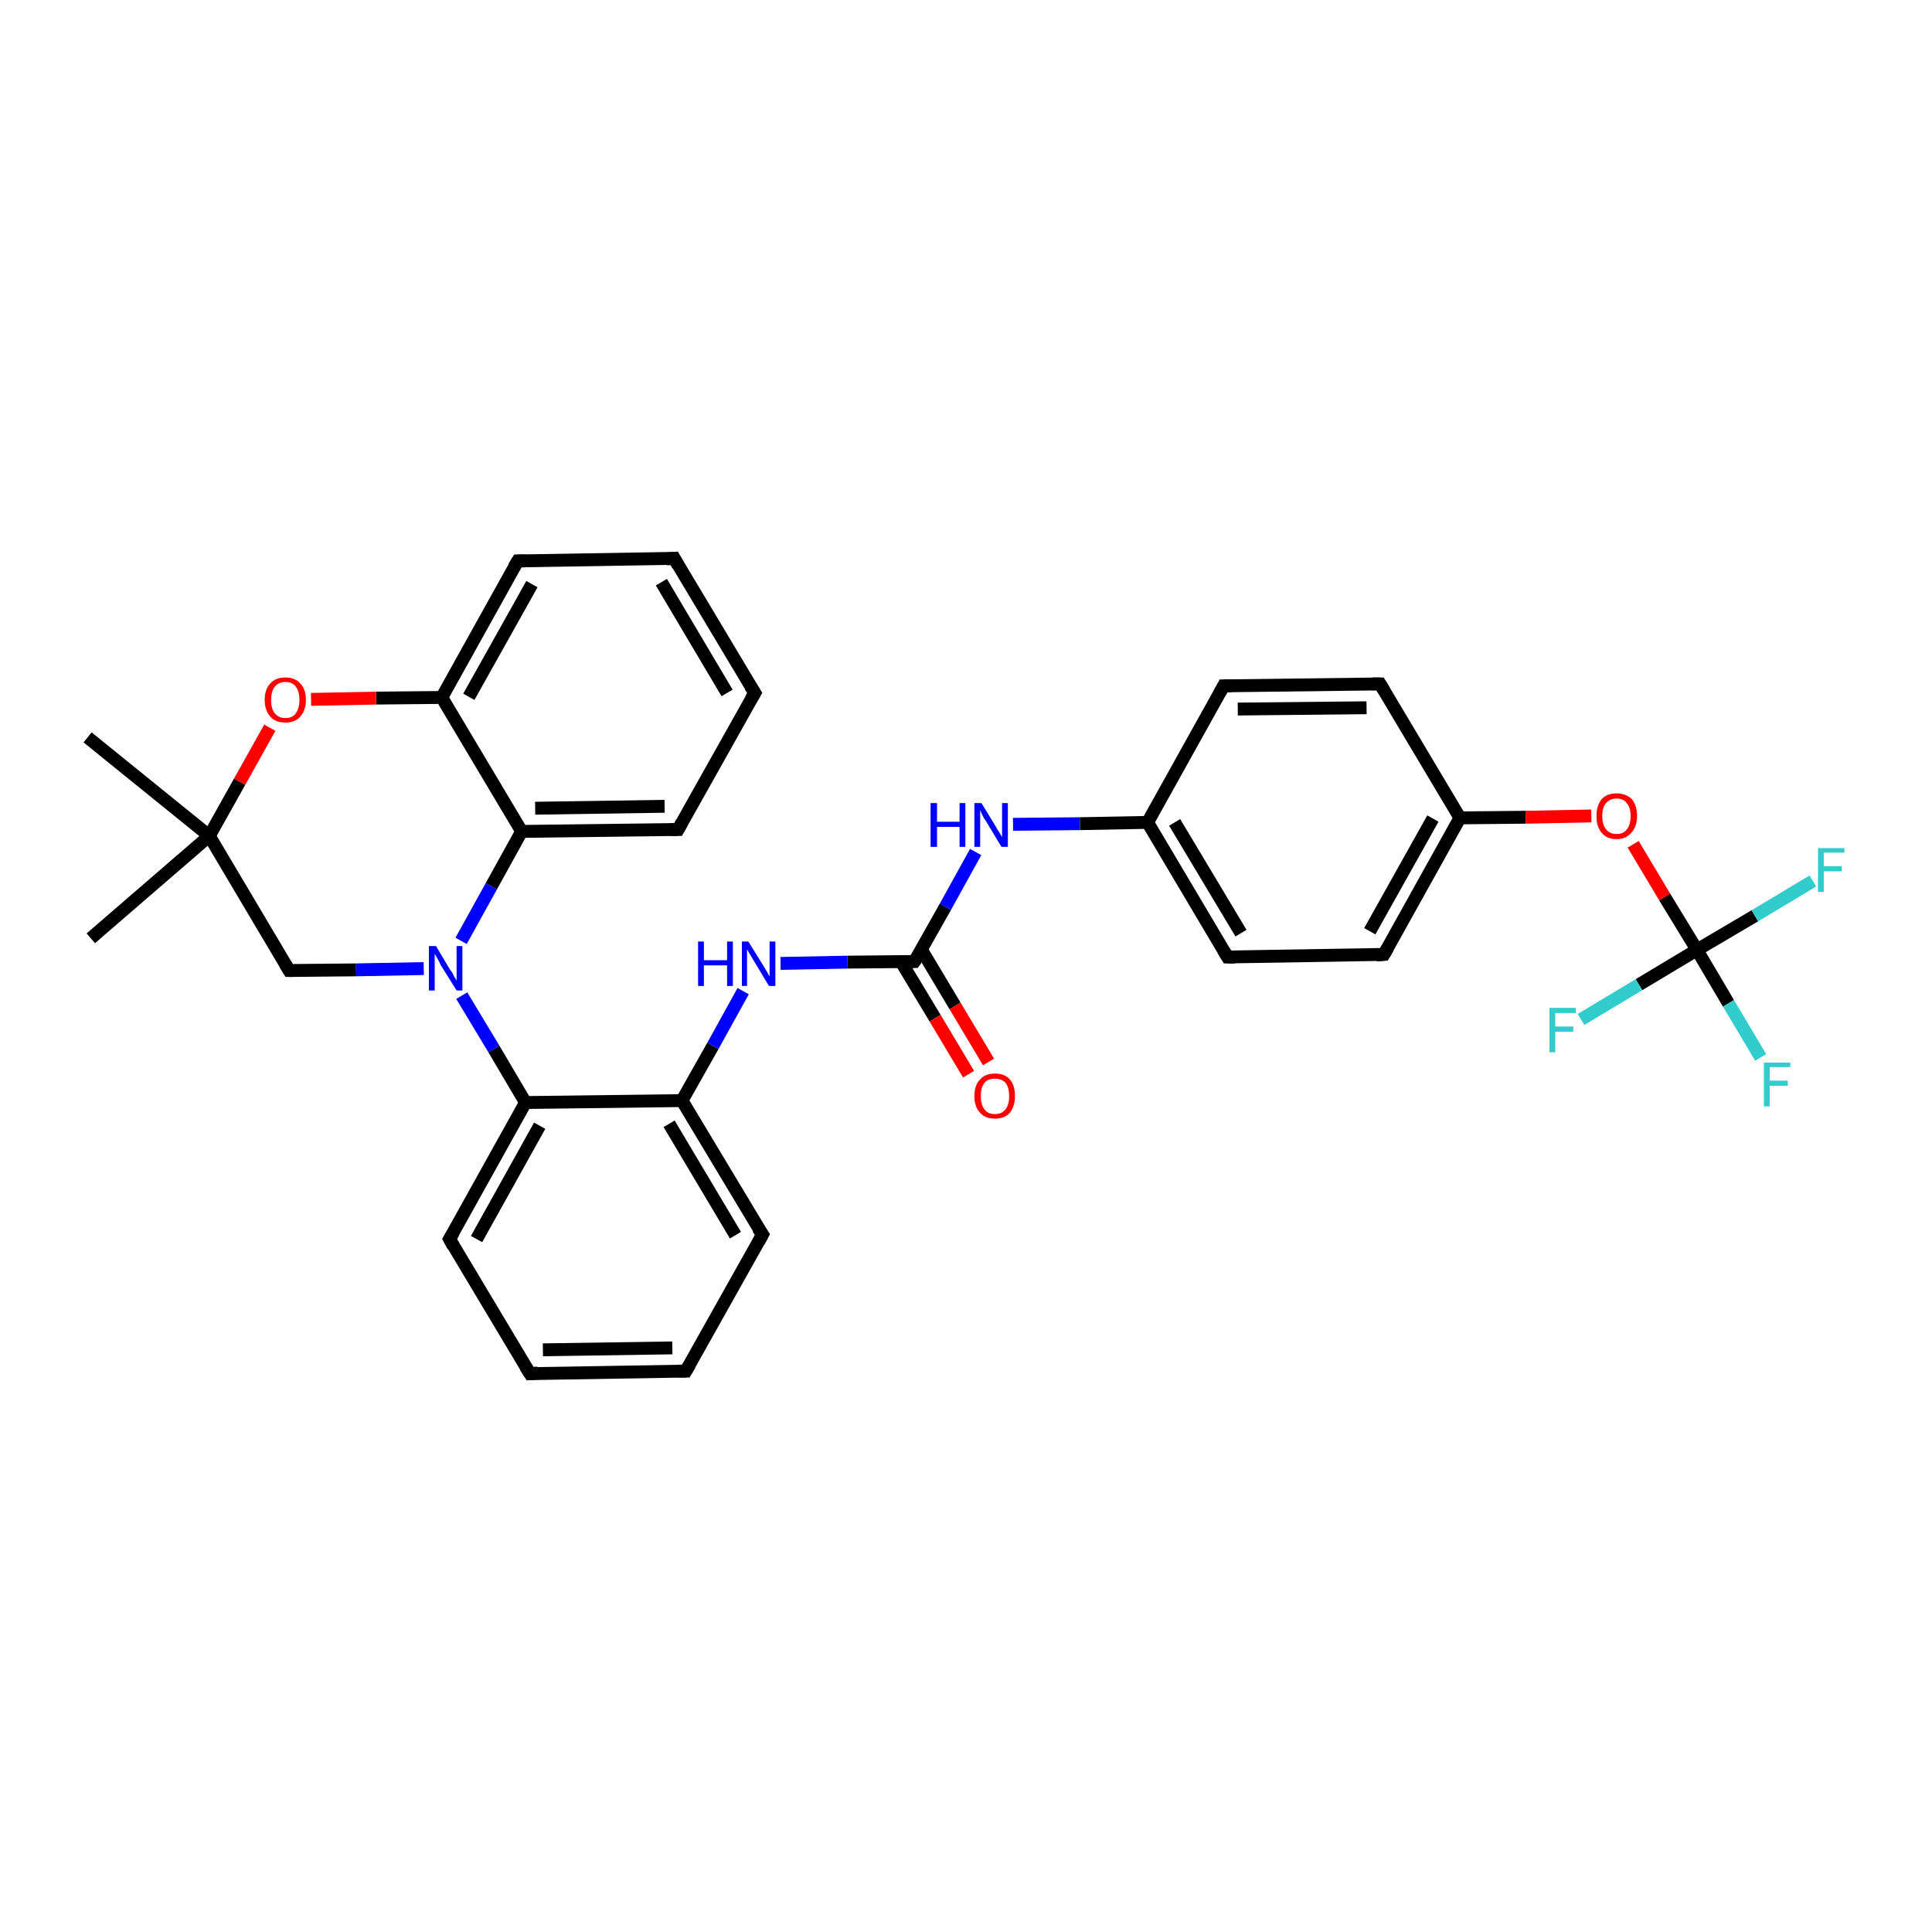 <?xml version='1.0' encoding='iso-8859-1'?>
<svg version='1.1' baseProfile='full'
              xmlns='http://www.w3.org/2000/svg'
                      xmlns:rdkit='http://www.rdkit.org/xml'
                      xmlns:xlink='http://www.w3.org/1999/xlink'
                  xml:space='preserve'
width='300px' height='300px' viewBox='0 0 300 300'>
<!-- END OF HEADER -->
<rect style='opacity:1.0;fill:#FFFFFF;stroke:none' width='300.0' height='300.0' x='0.0' y='0.0'> </rect>
<path class='bond-0 atom-0 atom-1' d='M 13.6,114.5 L 32.5,129.8' style='fill:none;fill-rule:evenodd;stroke:#000000;stroke-width:2.0px;stroke-linecap:butt;stroke-linejoin:miter;stroke-opacity:1' />
<path class='bond-1 atom-1 atom-2' d='M 32.5,129.8 L 14.1,145.7' style='fill:none;fill-rule:evenodd;stroke:#000000;stroke-width:2.0px;stroke-linecap:butt;stroke-linejoin:miter;stroke-opacity:1' />
<path class='bond-2 atom-1 atom-3' d='M 32.5,129.8 L 44.9,150.7' style='fill:none;fill-rule:evenodd;stroke:#000000;stroke-width:2.0px;stroke-linecap:butt;stroke-linejoin:miter;stroke-opacity:1' />
<path class='bond-3 atom-3 atom-4' d='M 44.9,150.7 L 55.3,150.6' style='fill:none;fill-rule:evenodd;stroke:#000000;stroke-width:2.0px;stroke-linecap:butt;stroke-linejoin:miter;stroke-opacity:1' />
<path class='bond-3 atom-3 atom-4' d='M 55.3,150.6 L 65.8,150.4' style='fill:none;fill-rule:evenodd;stroke:#0000FF;stroke-width:2.0px;stroke-linecap:butt;stroke-linejoin:miter;stroke-opacity:1' />
<path class='bond-4 atom-4 atom-5' d='M 71.7,154.6 L 76.7,162.9' style='fill:none;fill-rule:evenodd;stroke:#0000FF;stroke-width:2.0px;stroke-linecap:butt;stroke-linejoin:miter;stroke-opacity:1' />
<path class='bond-4 atom-4 atom-5' d='M 76.7,162.9 L 81.6,171.2' style='fill:none;fill-rule:evenodd;stroke:#000000;stroke-width:2.0px;stroke-linecap:butt;stroke-linejoin:miter;stroke-opacity:1' />
<path class='bond-5 atom-5 atom-6' d='M 81.6,171.2 L 69.8,192.4' style='fill:none;fill-rule:evenodd;stroke:#000000;stroke-width:2.0px;stroke-linecap:butt;stroke-linejoin:miter;stroke-opacity:1' />
<path class='bond-5 atom-5 atom-6' d='M 83.8,174.8 L 74.0,192.4' style='fill:none;fill-rule:evenodd;stroke:#000000;stroke-width:2.0px;stroke-linecap:butt;stroke-linejoin:miter;stroke-opacity:1' />
<path class='bond-6 atom-6 atom-7' d='M 69.8,192.4 L 82.3,213.3' style='fill:none;fill-rule:evenodd;stroke:#000000;stroke-width:2.0px;stroke-linecap:butt;stroke-linejoin:miter;stroke-opacity:1' />
<path class='bond-7 atom-7 atom-8' d='M 82.3,213.3 L 106.5,212.9' style='fill:none;fill-rule:evenodd;stroke:#000000;stroke-width:2.0px;stroke-linecap:butt;stroke-linejoin:miter;stroke-opacity:1' />
<path class='bond-7 atom-7 atom-8' d='M 84.3,209.6 L 104.4,209.3' style='fill:none;fill-rule:evenodd;stroke:#000000;stroke-width:2.0px;stroke-linecap:butt;stroke-linejoin:miter;stroke-opacity:1' />
<path class='bond-8 atom-8 atom-9' d='M 106.5,212.9 L 118.4,191.7' style='fill:none;fill-rule:evenodd;stroke:#000000;stroke-width:2.0px;stroke-linecap:butt;stroke-linejoin:miter;stroke-opacity:1' />
<path class='bond-9 atom-9 atom-10' d='M 118.4,191.7 L 105.9,170.9' style='fill:none;fill-rule:evenodd;stroke:#000000;stroke-width:2.0px;stroke-linecap:butt;stroke-linejoin:miter;stroke-opacity:1' />
<path class='bond-9 atom-9 atom-10' d='M 114.2,191.8 L 103.9,174.5' style='fill:none;fill-rule:evenodd;stroke:#000000;stroke-width:2.0px;stroke-linecap:butt;stroke-linejoin:miter;stroke-opacity:1' />
<path class='bond-10 atom-10 atom-11' d='M 105.9,170.9 L 110.7,162.4' style='fill:none;fill-rule:evenodd;stroke:#000000;stroke-width:2.0px;stroke-linecap:butt;stroke-linejoin:miter;stroke-opacity:1' />
<path class='bond-10 atom-10 atom-11' d='M 110.7,162.4 L 115.4,153.9' style='fill:none;fill-rule:evenodd;stroke:#0000FF;stroke-width:2.0px;stroke-linecap:butt;stroke-linejoin:miter;stroke-opacity:1' />
<path class='bond-11 atom-11 atom-12' d='M 121.2,149.6 L 131.6,149.4' style='fill:none;fill-rule:evenodd;stroke:#0000FF;stroke-width:2.0px;stroke-linecap:butt;stroke-linejoin:miter;stroke-opacity:1' />
<path class='bond-11 atom-11 atom-12' d='M 131.6,149.4 L 142.0,149.3' style='fill:none;fill-rule:evenodd;stroke:#000000;stroke-width:2.0px;stroke-linecap:butt;stroke-linejoin:miter;stroke-opacity:1' />
<path class='bond-12 atom-12 atom-13' d='M 139.9,149.3 L 145.2,158.1' style='fill:none;fill-rule:evenodd;stroke:#000000;stroke-width:2.0px;stroke-linecap:butt;stroke-linejoin:miter;stroke-opacity:1' />
<path class='bond-12 atom-12 atom-13' d='M 145.2,158.1 L 150.4,166.8' style='fill:none;fill-rule:evenodd;stroke:#FF0000;stroke-width:2.0px;stroke-linecap:butt;stroke-linejoin:miter;stroke-opacity:1' />
<path class='bond-12 atom-12 atom-13' d='M 143.1,147.5 L 148.3,156.2' style='fill:none;fill-rule:evenodd;stroke:#000000;stroke-width:2.0px;stroke-linecap:butt;stroke-linejoin:miter;stroke-opacity:1' />
<path class='bond-12 atom-12 atom-13' d='M 148.3,156.2 L 153.5,164.9' style='fill:none;fill-rule:evenodd;stroke:#FF0000;stroke-width:2.0px;stroke-linecap:butt;stroke-linejoin:miter;stroke-opacity:1' />
<path class='bond-13 atom-12 atom-14' d='M 142.0,149.3 L 146.8,140.8' style='fill:none;fill-rule:evenodd;stroke:#000000;stroke-width:2.0px;stroke-linecap:butt;stroke-linejoin:miter;stroke-opacity:1' />
<path class='bond-13 atom-12 atom-14' d='M 146.8,140.8 L 151.5,132.3' style='fill:none;fill-rule:evenodd;stroke:#0000FF;stroke-width:2.0px;stroke-linecap:butt;stroke-linejoin:miter;stroke-opacity:1' />
<path class='bond-14 atom-14 atom-15' d='M 157.3,128.0 L 167.7,127.9' style='fill:none;fill-rule:evenodd;stroke:#0000FF;stroke-width:2.0px;stroke-linecap:butt;stroke-linejoin:miter;stroke-opacity:1' />
<path class='bond-14 atom-14 atom-15' d='M 167.7,127.9 L 178.2,127.7' style='fill:none;fill-rule:evenodd;stroke:#000000;stroke-width:2.0px;stroke-linecap:butt;stroke-linejoin:miter;stroke-opacity:1' />
<path class='bond-15 atom-15 atom-16' d='M 178.2,127.7 L 190.6,148.6' style='fill:none;fill-rule:evenodd;stroke:#000000;stroke-width:2.0px;stroke-linecap:butt;stroke-linejoin:miter;stroke-opacity:1' />
<path class='bond-15 atom-15 atom-16' d='M 182.4,127.7 L 192.7,144.9' style='fill:none;fill-rule:evenodd;stroke:#000000;stroke-width:2.0px;stroke-linecap:butt;stroke-linejoin:miter;stroke-opacity:1' />
<path class='bond-16 atom-16 atom-17' d='M 190.6,148.6 L 214.9,148.2' style='fill:none;fill-rule:evenodd;stroke:#000000;stroke-width:2.0px;stroke-linecap:butt;stroke-linejoin:miter;stroke-opacity:1' />
<path class='bond-17 atom-17 atom-18' d='M 214.9,148.2 L 226.7,127.0' style='fill:none;fill-rule:evenodd;stroke:#000000;stroke-width:2.0px;stroke-linecap:butt;stroke-linejoin:miter;stroke-opacity:1' />
<path class='bond-17 atom-17 atom-18' d='M 212.7,144.6 L 222.5,127.1' style='fill:none;fill-rule:evenodd;stroke:#000000;stroke-width:2.0px;stroke-linecap:butt;stroke-linejoin:miter;stroke-opacity:1' />
<path class='bond-18 atom-18 atom-19' d='M 226.7,127.0 L 236.9,126.9' style='fill:none;fill-rule:evenodd;stroke:#000000;stroke-width:2.0px;stroke-linecap:butt;stroke-linejoin:miter;stroke-opacity:1' />
<path class='bond-18 atom-18 atom-19' d='M 236.9,126.9 L 247.1,126.7' style='fill:none;fill-rule:evenodd;stroke:#FF0000;stroke-width:2.0px;stroke-linecap:butt;stroke-linejoin:miter;stroke-opacity:1' />
<path class='bond-19 atom-19 atom-20' d='M 253.6,131.1 L 258.5,139.3' style='fill:none;fill-rule:evenodd;stroke:#FF0000;stroke-width:2.0px;stroke-linecap:butt;stroke-linejoin:miter;stroke-opacity:1' />
<path class='bond-19 atom-19 atom-20' d='M 258.5,139.3 L 263.5,147.5' style='fill:none;fill-rule:evenodd;stroke:#000000;stroke-width:2.0px;stroke-linecap:butt;stroke-linejoin:miter;stroke-opacity:1' />
<path class='bond-20 atom-20 atom-21' d='M 263.5,147.5 L 268.4,155.8' style='fill:none;fill-rule:evenodd;stroke:#000000;stroke-width:2.0px;stroke-linecap:butt;stroke-linejoin:miter;stroke-opacity:1' />
<path class='bond-20 atom-20 atom-21' d='M 268.4,155.8 L 273.4,164.2' style='fill:none;fill-rule:evenodd;stroke:#33CCCC;stroke-width:2.0px;stroke-linecap:butt;stroke-linejoin:miter;stroke-opacity:1' />
<path class='bond-21 atom-20 atom-22' d='M 263.5,147.5 L 272.5,142.2' style='fill:none;fill-rule:evenodd;stroke:#000000;stroke-width:2.0px;stroke-linecap:butt;stroke-linejoin:miter;stroke-opacity:1' />
<path class='bond-21 atom-20 atom-22' d='M 272.5,142.2 L 281.5,136.8' style='fill:none;fill-rule:evenodd;stroke:#33CCCC;stroke-width:2.0px;stroke-linecap:butt;stroke-linejoin:miter;stroke-opacity:1' />
<path class='bond-22 atom-20 atom-23' d='M 263.5,147.5 L 254.5,152.9' style='fill:none;fill-rule:evenodd;stroke:#000000;stroke-width:2.0px;stroke-linecap:butt;stroke-linejoin:miter;stroke-opacity:1' />
<path class='bond-22 atom-20 atom-23' d='M 254.5,152.9 L 245.5,158.3' style='fill:none;fill-rule:evenodd;stroke:#33CCCC;stroke-width:2.0px;stroke-linecap:butt;stroke-linejoin:miter;stroke-opacity:1' />
<path class='bond-23 atom-18 atom-24' d='M 226.7,127.0 L 214.3,106.2' style='fill:none;fill-rule:evenodd;stroke:#000000;stroke-width:2.0px;stroke-linecap:butt;stroke-linejoin:miter;stroke-opacity:1' />
<path class='bond-24 atom-24 atom-25' d='M 214.3,106.2 L 190.0,106.5' style='fill:none;fill-rule:evenodd;stroke:#000000;stroke-width:2.0px;stroke-linecap:butt;stroke-linejoin:miter;stroke-opacity:1' />
<path class='bond-24 atom-24 atom-25' d='M 212.2,109.9 L 192.2,110.1' style='fill:none;fill-rule:evenodd;stroke:#000000;stroke-width:2.0px;stroke-linecap:butt;stroke-linejoin:miter;stroke-opacity:1' />
<path class='bond-25 atom-4 atom-26' d='M 71.6,146.1 L 76.3,137.6' style='fill:none;fill-rule:evenodd;stroke:#0000FF;stroke-width:2.0px;stroke-linecap:butt;stroke-linejoin:miter;stroke-opacity:1' />
<path class='bond-25 atom-4 atom-26' d='M 76.3,137.6 L 81.0,129.1' style='fill:none;fill-rule:evenodd;stroke:#000000;stroke-width:2.0px;stroke-linecap:butt;stroke-linejoin:miter;stroke-opacity:1' />
<path class='bond-26 atom-26 atom-27' d='M 81.0,129.1 L 105.3,128.8' style='fill:none;fill-rule:evenodd;stroke:#000000;stroke-width:2.0px;stroke-linecap:butt;stroke-linejoin:miter;stroke-opacity:1' />
<path class='bond-26 atom-26 atom-27' d='M 83.1,125.5 L 103.2,125.2' style='fill:none;fill-rule:evenodd;stroke:#000000;stroke-width:2.0px;stroke-linecap:butt;stroke-linejoin:miter;stroke-opacity:1' />
<path class='bond-27 atom-27 atom-28' d='M 105.3,128.8 L 117.2,107.6' style='fill:none;fill-rule:evenodd;stroke:#000000;stroke-width:2.0px;stroke-linecap:butt;stroke-linejoin:miter;stroke-opacity:1' />
<path class='bond-28 atom-28 atom-29' d='M 117.2,107.6 L 104.7,86.7' style='fill:none;fill-rule:evenodd;stroke:#000000;stroke-width:2.0px;stroke-linecap:butt;stroke-linejoin:miter;stroke-opacity:1' />
<path class='bond-28 atom-28 atom-29' d='M 112.9,107.6 L 102.7,90.4' style='fill:none;fill-rule:evenodd;stroke:#000000;stroke-width:2.0px;stroke-linecap:butt;stroke-linejoin:miter;stroke-opacity:1' />
<path class='bond-29 atom-29 atom-30' d='M 104.7,86.7 L 80.4,87.1' style='fill:none;fill-rule:evenodd;stroke:#000000;stroke-width:2.0px;stroke-linecap:butt;stroke-linejoin:miter;stroke-opacity:1' />
<path class='bond-30 atom-30 atom-31' d='M 80.4,87.1 L 68.6,108.3' style='fill:none;fill-rule:evenodd;stroke:#000000;stroke-width:2.0px;stroke-linecap:butt;stroke-linejoin:miter;stroke-opacity:1' />
<path class='bond-30 atom-30 atom-31' d='M 82.6,90.7 L 72.8,108.2' style='fill:none;fill-rule:evenodd;stroke:#000000;stroke-width:2.0px;stroke-linecap:butt;stroke-linejoin:miter;stroke-opacity:1' />
<path class='bond-31 atom-31 atom-32' d='M 68.6,108.3 L 58.4,108.4' style='fill:none;fill-rule:evenodd;stroke:#000000;stroke-width:2.0px;stroke-linecap:butt;stroke-linejoin:miter;stroke-opacity:1' />
<path class='bond-31 atom-31 atom-32' d='M 58.4,108.4 L 48.3,108.6' style='fill:none;fill-rule:evenodd;stroke:#FF0000;stroke-width:2.0px;stroke-linecap:butt;stroke-linejoin:miter;stroke-opacity:1' />
<path class='bond-32 atom-32 atom-1' d='M 41.9,113.0 L 37.2,121.4' style='fill:none;fill-rule:evenodd;stroke:#FF0000;stroke-width:2.0px;stroke-linecap:butt;stroke-linejoin:miter;stroke-opacity:1' />
<path class='bond-32 atom-32 atom-1' d='M 37.2,121.4 L 32.5,129.8' style='fill:none;fill-rule:evenodd;stroke:#000000;stroke-width:2.0px;stroke-linecap:butt;stroke-linejoin:miter;stroke-opacity:1' />
<path class='bond-33 atom-10 atom-5' d='M 105.9,170.9 L 81.6,171.2' style='fill:none;fill-rule:evenodd;stroke:#000000;stroke-width:2.0px;stroke-linecap:butt;stroke-linejoin:miter;stroke-opacity:1' />
<path class='bond-34 atom-25 atom-15' d='M 190.0,106.5 L 178.2,127.7' style='fill:none;fill-rule:evenodd;stroke:#000000;stroke-width:2.0px;stroke-linecap:butt;stroke-linejoin:miter;stroke-opacity:1' />
<path class='bond-35 atom-31 atom-26' d='M 68.6,108.3 L 81.0,129.1' style='fill:none;fill-rule:evenodd;stroke:#000000;stroke-width:2.0px;stroke-linecap:butt;stroke-linejoin:miter;stroke-opacity:1' />
<path d='M 44.3,149.7 L 44.9,150.7 L 45.4,150.7' style='fill:none;stroke:#000000;stroke-width:2.0px;stroke-linecap:butt;stroke-linejoin:miter;stroke-opacity:1;' />
<path d='M 70.4,191.4 L 69.8,192.4 L 70.4,193.5' style='fill:none;stroke:#000000;stroke-width:2.0px;stroke-linecap:butt;stroke-linejoin:miter;stroke-opacity:1;' />
<path d='M 81.6,212.2 L 82.3,213.3 L 83.5,213.2' style='fill:none;stroke:#000000;stroke-width:2.0px;stroke-linecap:butt;stroke-linejoin:miter;stroke-opacity:1;' />
<path d='M 105.3,212.9 L 106.5,212.9 L 107.1,211.9' style='fill:none;stroke:#000000;stroke-width:2.0px;stroke-linecap:butt;stroke-linejoin:miter;stroke-opacity:1;' />
<path d='M 117.8,192.8 L 118.4,191.7 L 117.7,190.7' style='fill:none;stroke:#000000;stroke-width:2.0px;stroke-linecap:butt;stroke-linejoin:miter;stroke-opacity:1;' />
<path d='M 141.5,149.3 L 142.0,149.3 L 142.3,148.9' style='fill:none;stroke:#000000;stroke-width:2.0px;stroke-linecap:butt;stroke-linejoin:miter;stroke-opacity:1;' />
<path d='M 190.0,147.6 L 190.6,148.6 L 191.8,148.6' style='fill:none;stroke:#000000;stroke-width:2.0px;stroke-linecap:butt;stroke-linejoin:miter;stroke-opacity:1;' />
<path d='M 213.7,148.3 L 214.9,148.2 L 215.5,147.2' style='fill:none;stroke:#000000;stroke-width:2.0px;stroke-linecap:butt;stroke-linejoin:miter;stroke-opacity:1;' />
<path d='M 214.9,107.2 L 214.3,106.2 L 213.1,106.2' style='fill:none;stroke:#000000;stroke-width:2.0px;stroke-linecap:butt;stroke-linejoin:miter;stroke-opacity:1;' />
<path d='M 191.2,106.5 L 190.0,106.5 L 189.4,107.6' style='fill:none;stroke:#000000;stroke-width:2.0px;stroke-linecap:butt;stroke-linejoin:miter;stroke-opacity:1;' />
<path d='M 104.1,128.8 L 105.3,128.8 L 105.9,127.7' style='fill:none;stroke:#000000;stroke-width:2.0px;stroke-linecap:butt;stroke-linejoin:miter;stroke-opacity:1;' />
<path d='M 116.6,108.6 L 117.2,107.6 L 116.5,106.5' style='fill:none;stroke:#000000;stroke-width:2.0px;stroke-linecap:butt;stroke-linejoin:miter;stroke-opacity:1;' />
<path d='M 105.3,87.8 L 104.7,86.7 L 103.5,86.8' style='fill:none;stroke:#000000;stroke-width:2.0px;stroke-linecap:butt;stroke-linejoin:miter;stroke-opacity:1;' />
<path d='M 81.6,87.1 L 80.4,87.1 L 79.8,88.1' style='fill:none;stroke:#000000;stroke-width:2.0px;stroke-linecap:butt;stroke-linejoin:miter;stroke-opacity:1;' />
<path class='atom-4' d='M 67.7 146.9
L 69.9 150.6
Q 70.2 150.9, 70.5 151.6
Q 70.9 152.2, 70.9 152.3
L 70.9 146.9
L 71.8 146.9
L 71.8 153.8
L 70.9 153.8
L 68.4 149.8
Q 68.2 149.3, 67.9 148.8
Q 67.6 148.3, 67.5 148.1
L 67.5 153.8
L 66.6 153.8
L 66.6 146.9
L 67.7 146.9
' fill='#0000FF'/>
<path class='atom-11' d='M 108.4 146.2
L 109.3 146.2
L 109.3 149.1
L 112.9 149.1
L 112.9 146.2
L 113.8 146.2
L 113.8 153.1
L 112.9 153.1
L 112.9 149.9
L 109.3 149.9
L 109.3 153.1
L 108.4 153.1
L 108.4 146.2
' fill='#0000FF'/>
<path class='atom-11' d='M 116.2 146.2
L 118.5 149.9
Q 118.7 150.2, 119.1 150.9
Q 119.4 151.5, 119.5 151.6
L 119.5 146.2
L 120.4 146.2
L 120.4 153.1
L 119.4 153.1
L 117.0 149.1
Q 116.7 148.6, 116.4 148.1
Q 116.1 147.6, 116.0 147.4
L 116.0 153.1
L 115.2 153.1
L 115.2 146.2
L 116.2 146.2
' fill='#0000FF'/>
<path class='atom-13' d='M 151.3 170.2
Q 151.3 168.5, 152.2 167.6
Q 153.0 166.7, 154.5 166.7
Q 156.0 166.7, 156.8 167.6
Q 157.6 168.5, 157.6 170.2
Q 157.6 171.8, 156.8 172.8
Q 156.0 173.7, 154.5 173.7
Q 153.0 173.7, 152.2 172.8
Q 151.3 171.9, 151.3 170.2
M 154.5 173.0
Q 155.5 173.0, 156.1 172.3
Q 156.7 171.6, 156.7 170.2
Q 156.7 168.8, 156.1 168.1
Q 155.5 167.5, 154.5 167.5
Q 153.4 167.5, 152.9 168.1
Q 152.3 168.8, 152.3 170.2
Q 152.3 171.6, 152.9 172.3
Q 153.4 173.0, 154.5 173.0
' fill='#FF0000'/>
<path class='atom-14' d='M 144.5 124.7
L 145.5 124.7
L 145.5 127.6
L 149.0 127.6
L 149.0 124.7
L 149.9 124.7
L 149.9 131.5
L 149.0 131.5
L 149.0 128.4
L 145.5 128.4
L 145.5 131.5
L 144.5 131.5
L 144.5 124.7
' fill='#0000FF'/>
<path class='atom-14' d='M 152.4 124.7
L 154.6 128.3
Q 154.8 128.7, 155.2 129.3
Q 155.6 130.0, 155.6 130.0
L 155.6 124.7
L 156.5 124.7
L 156.5 131.5
L 155.5 131.5
L 153.1 127.5
Q 152.8 127.1, 152.5 126.5
Q 152.3 126.0, 152.2 125.8
L 152.2 131.5
L 151.3 131.5
L 151.3 124.7
L 152.4 124.7
' fill='#0000FF'/>
<path class='atom-19' d='M 247.9 126.7
Q 247.9 125.1, 248.7 124.1
Q 249.5 123.2, 251.0 123.2
Q 252.5 123.2, 253.4 124.1
Q 254.2 125.1, 254.2 126.7
Q 254.2 128.4, 253.3 129.3
Q 252.5 130.3, 251.0 130.3
Q 249.5 130.3, 248.7 129.3
Q 247.9 128.4, 247.9 126.7
M 251.0 129.5
Q 252.1 129.5, 252.6 128.8
Q 253.2 128.1, 253.2 126.7
Q 253.2 125.4, 252.6 124.7
Q 252.1 124.0, 251.0 124.0
Q 250.0 124.0, 249.4 124.7
Q 248.8 125.3, 248.8 126.7
Q 248.8 128.1, 249.4 128.8
Q 250.0 129.5, 251.0 129.5
' fill='#FF0000'/>
<path class='atom-21' d='M 273.9 165.0
L 278.0 165.0
L 278.0 165.7
L 274.8 165.7
L 274.8 167.8
L 277.6 167.8
L 277.6 168.6
L 274.8 168.6
L 274.8 171.8
L 273.9 171.8
L 273.9 165.0
' fill='#33CCCC'/>
<path class='atom-22' d='M 282.3 131.7
L 286.4 131.7
L 286.4 132.4
L 283.2 132.4
L 283.2 134.5
L 286.0 134.5
L 286.0 135.3
L 283.2 135.3
L 283.2 138.5
L 282.3 138.5
L 282.3 131.7
' fill='#33CCCC'/>
<path class='atom-23' d='M 240.6 156.5
L 244.7 156.5
L 244.7 157.3
L 241.5 157.3
L 241.5 159.4
L 244.3 159.4
L 244.3 160.2
L 241.5 160.2
L 241.5 163.4
L 240.6 163.4
L 240.6 156.5
' fill='#33CCCC'/>
<path class='atom-32' d='M 41.1 108.7
Q 41.1 107.0, 42.0 106.1
Q 42.8 105.2, 44.3 105.2
Q 45.8 105.2, 46.6 106.1
Q 47.5 107.0, 47.5 108.7
Q 47.5 110.3, 46.6 111.3
Q 45.8 112.2, 44.3 112.2
Q 42.8 112.2, 42.0 111.3
Q 41.1 110.3, 41.1 108.7
M 44.3 111.5
Q 45.4 111.5, 45.9 110.8
Q 46.5 110.0, 46.5 108.7
Q 46.5 107.3, 45.9 106.6
Q 45.4 105.9, 44.3 105.9
Q 43.3 105.9, 42.7 106.6
Q 42.1 107.3, 42.1 108.7
Q 42.1 110.1, 42.7 110.8
Q 43.3 111.5, 44.3 111.5
' fill='#FF0000'/>
</svg>
